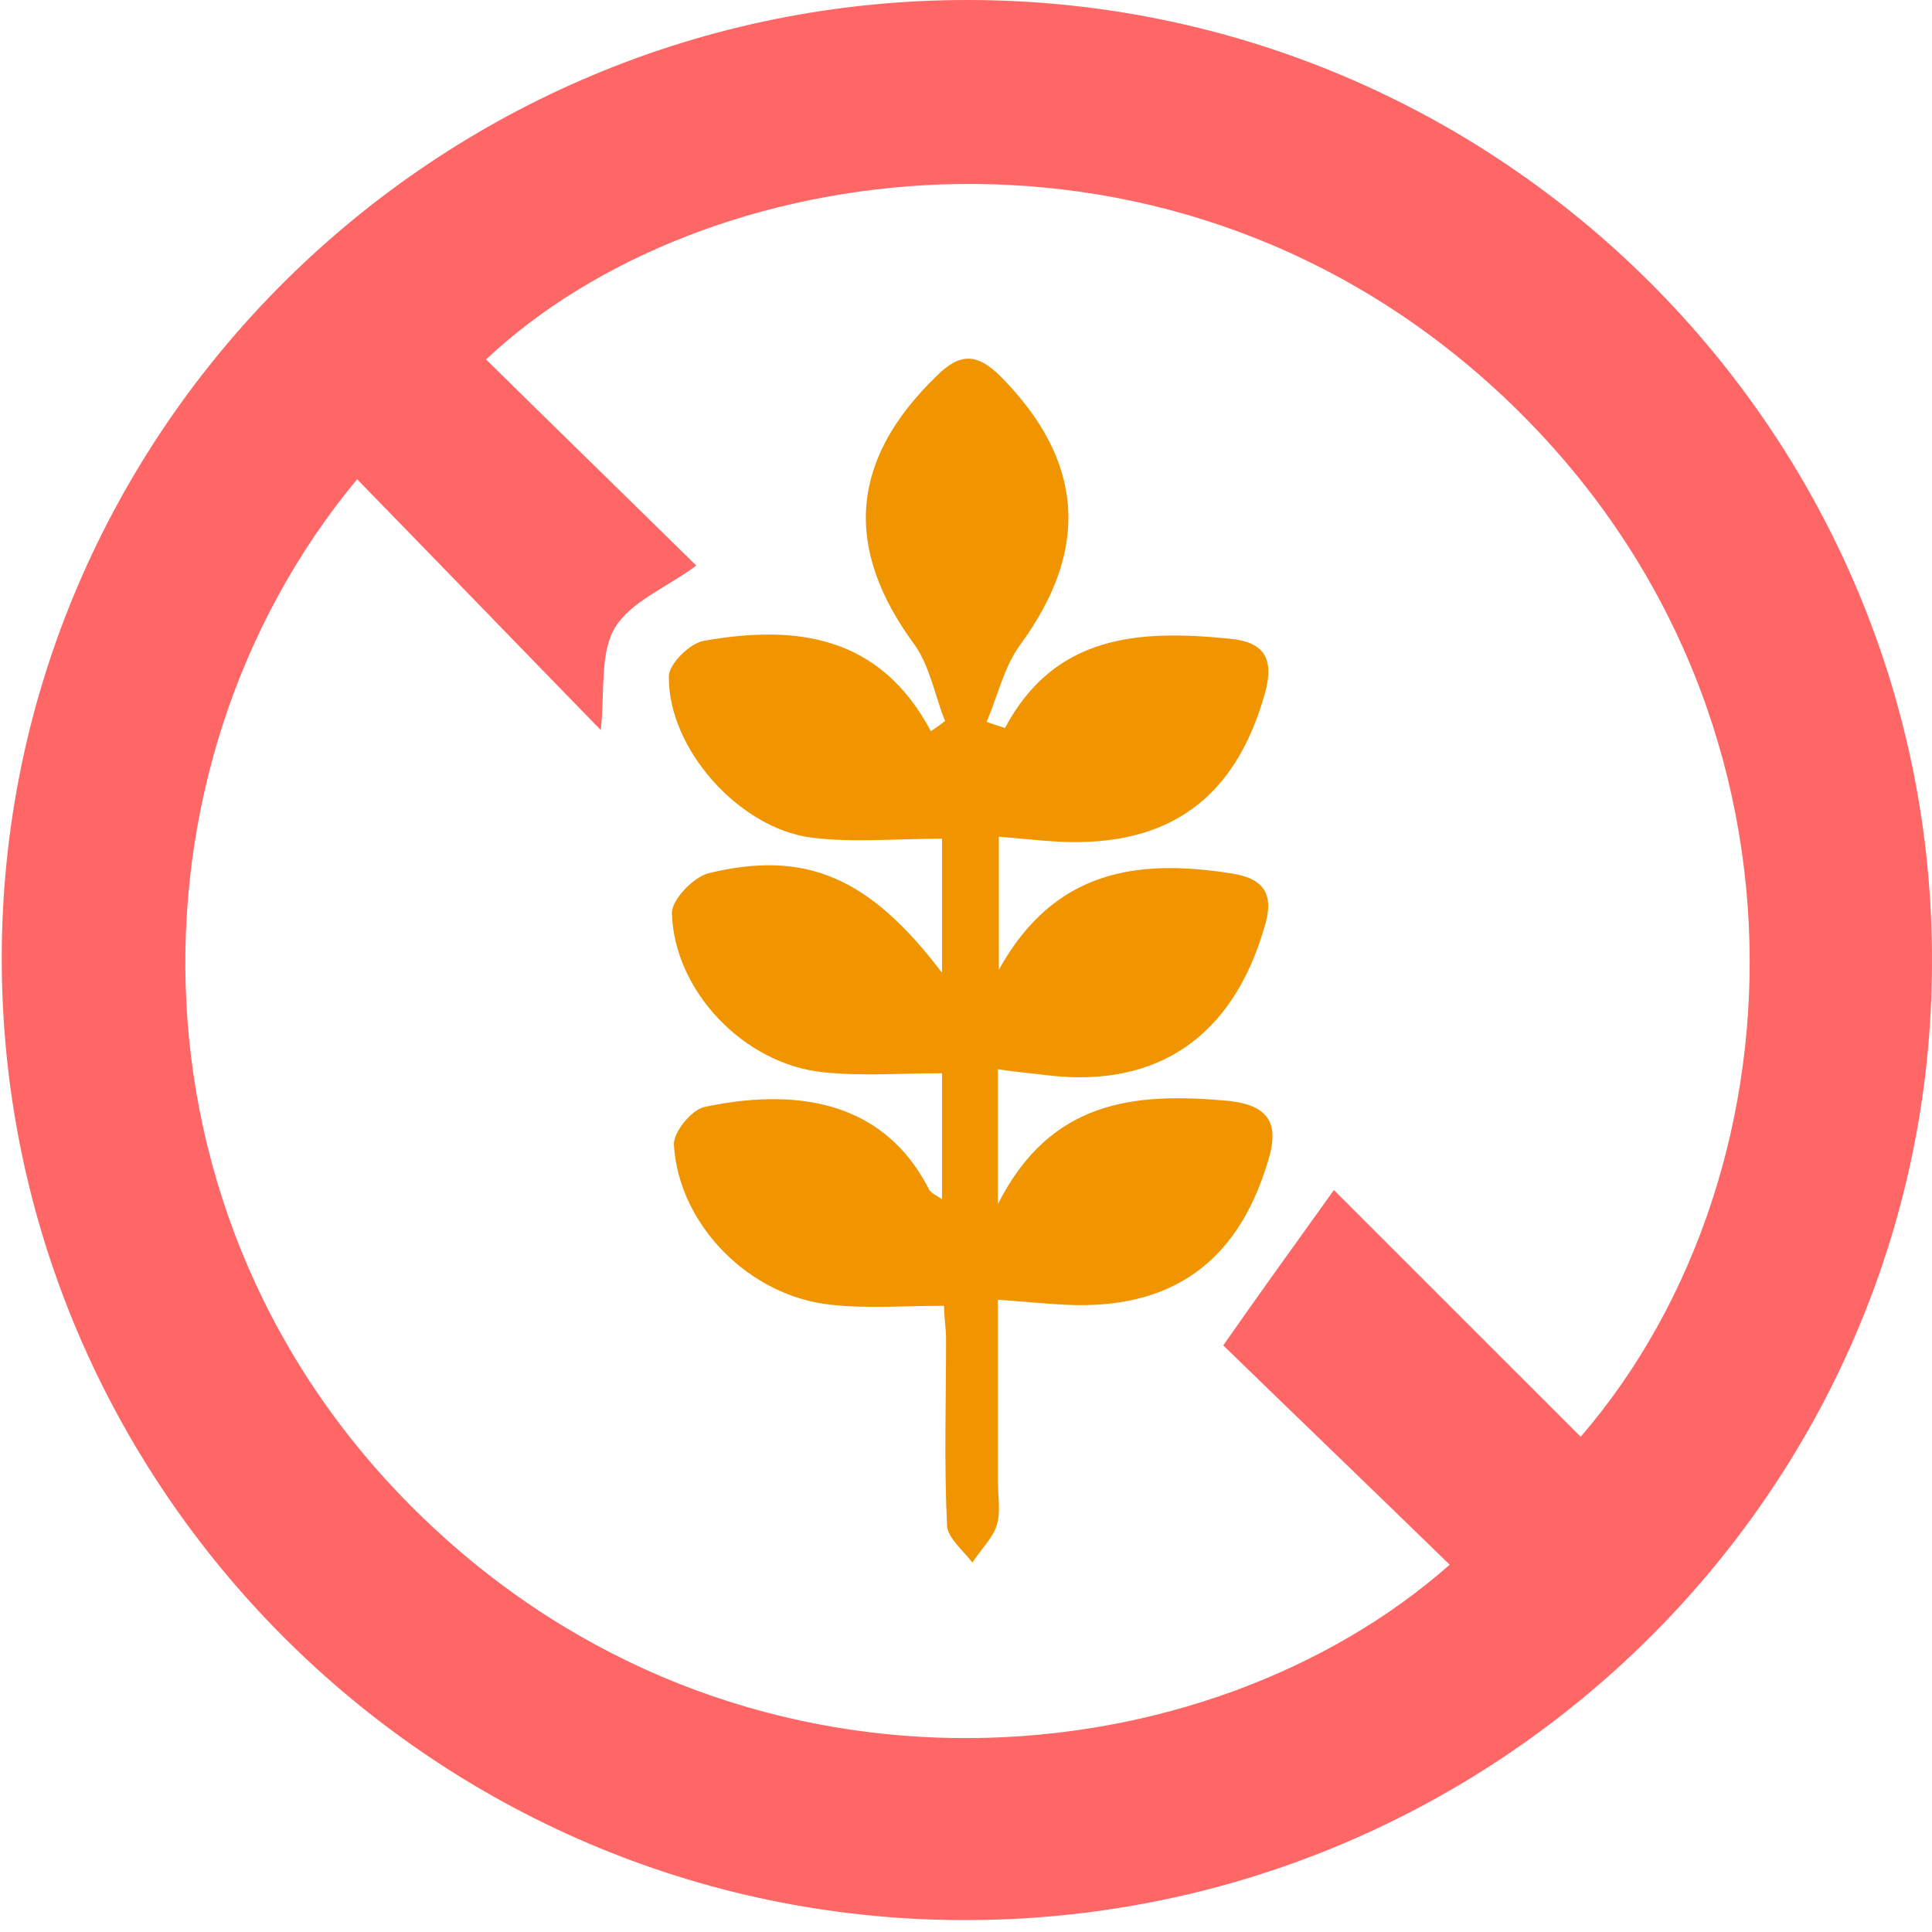 <svg width="112" height="112" viewBox="0 0 112 112" fill="none" xmlns="http://www.w3.org/2000/svg">
<path d="M56.197 0C87.041 0.059 112.117 25.135 111.999 55.861C111.941 86.529 86.629 111.428 55.726 111.31C25.059 111.193 0.101 86.176 0.101 55.567C0.101 24.899 25.294 -0.059 56.197 0ZM20.703 27.784C6.752 44.559 6.693 71.695 25.412 88.825C43.836 105.718 69.971 103.128 84.04 90.708C79.566 86.352 75.092 82.055 70.913 77.994C73.091 74.874 75.092 72.108 77.329 68.988C82.097 73.756 86.865 78.524 91.633 83.291C105.054 67.752 105.995 39.792 86.217 22.133C66.969 5.003 40.54 9.183 28.178 20.838C32.358 24.958 36.537 29.02 40.363 32.787C38.715 34.023 36.596 34.847 35.654 36.377C34.771 37.849 35.065 40.027 34.83 42.323C30.062 37.437 25.471 32.669 20.703 27.784Z" fill="#FF6666"/>
<path d="M58.258 42.205C61.142 36.789 66.028 36.495 71.266 37.025C73.209 37.202 73.915 38.084 73.327 40.204C71.62 46.267 67.794 49.092 61.436 48.798C60.377 48.739 59.258 48.621 57.905 48.503C57.905 50.858 57.905 53.212 57.905 56.214C61.142 50.387 65.969 49.798 71.325 50.622C73.327 50.917 73.915 51.858 73.268 53.86C71.443 60.041 67.146 63.101 60.73 62.336C59.847 62.218 58.964 62.16 57.846 61.983C57.846 64.396 57.846 66.633 57.846 69.812C60.907 63.749 65.792 63.337 71.09 63.808C73.68 64.043 74.21 65.22 73.445 67.516C71.679 73.226 67.853 75.933 61.79 75.639C60.612 75.58 59.435 75.463 57.846 75.345C57.846 78.877 57.846 82.35 57.846 85.823C57.846 86.706 58.022 87.647 57.787 88.412C57.551 89.178 56.845 89.825 56.374 90.59C55.844 89.884 54.961 89.178 54.903 88.471C54.726 84.881 54.844 81.231 54.844 77.641C54.844 76.993 54.726 76.287 54.726 75.698C52.489 75.698 50.311 75.875 48.192 75.639C43.483 75.168 39.363 71.048 39.068 66.398C39.01 65.632 40.128 64.279 40.893 64.161C45.661 63.16 51.077 63.513 53.843 68.929C53.961 69.164 54.255 69.282 54.608 69.517C54.608 66.986 54.608 64.632 54.608 62.218C52.195 62.218 49.958 62.395 47.721 62.16C43.13 61.689 39.068 57.45 38.951 52.918C38.951 52.153 40.187 50.858 41.07 50.622C46.662 49.269 50.37 50.799 54.608 56.391C54.608 54.684 54.608 53.448 54.608 52.27C54.608 51.093 54.608 49.975 54.608 48.621C51.901 48.621 49.428 48.856 47.074 48.562C42.836 48.032 38.715 43.382 38.774 39.203C38.774 38.496 40.01 37.26 40.834 37.143C46.191 36.201 51.018 36.848 53.961 42.382C54.255 42.205 54.49 42.028 54.785 41.793C54.196 40.321 53.902 38.614 53.019 37.378C48.898 31.786 49.252 26.665 54.314 21.779C55.668 20.426 56.669 20.484 58.022 21.838C62.849 26.724 63.202 31.845 59.141 37.378C58.199 38.673 57.846 40.321 57.198 41.852C57.551 41.969 57.905 42.087 58.258 42.205Z" fill="#F09500"/>
</svg>
